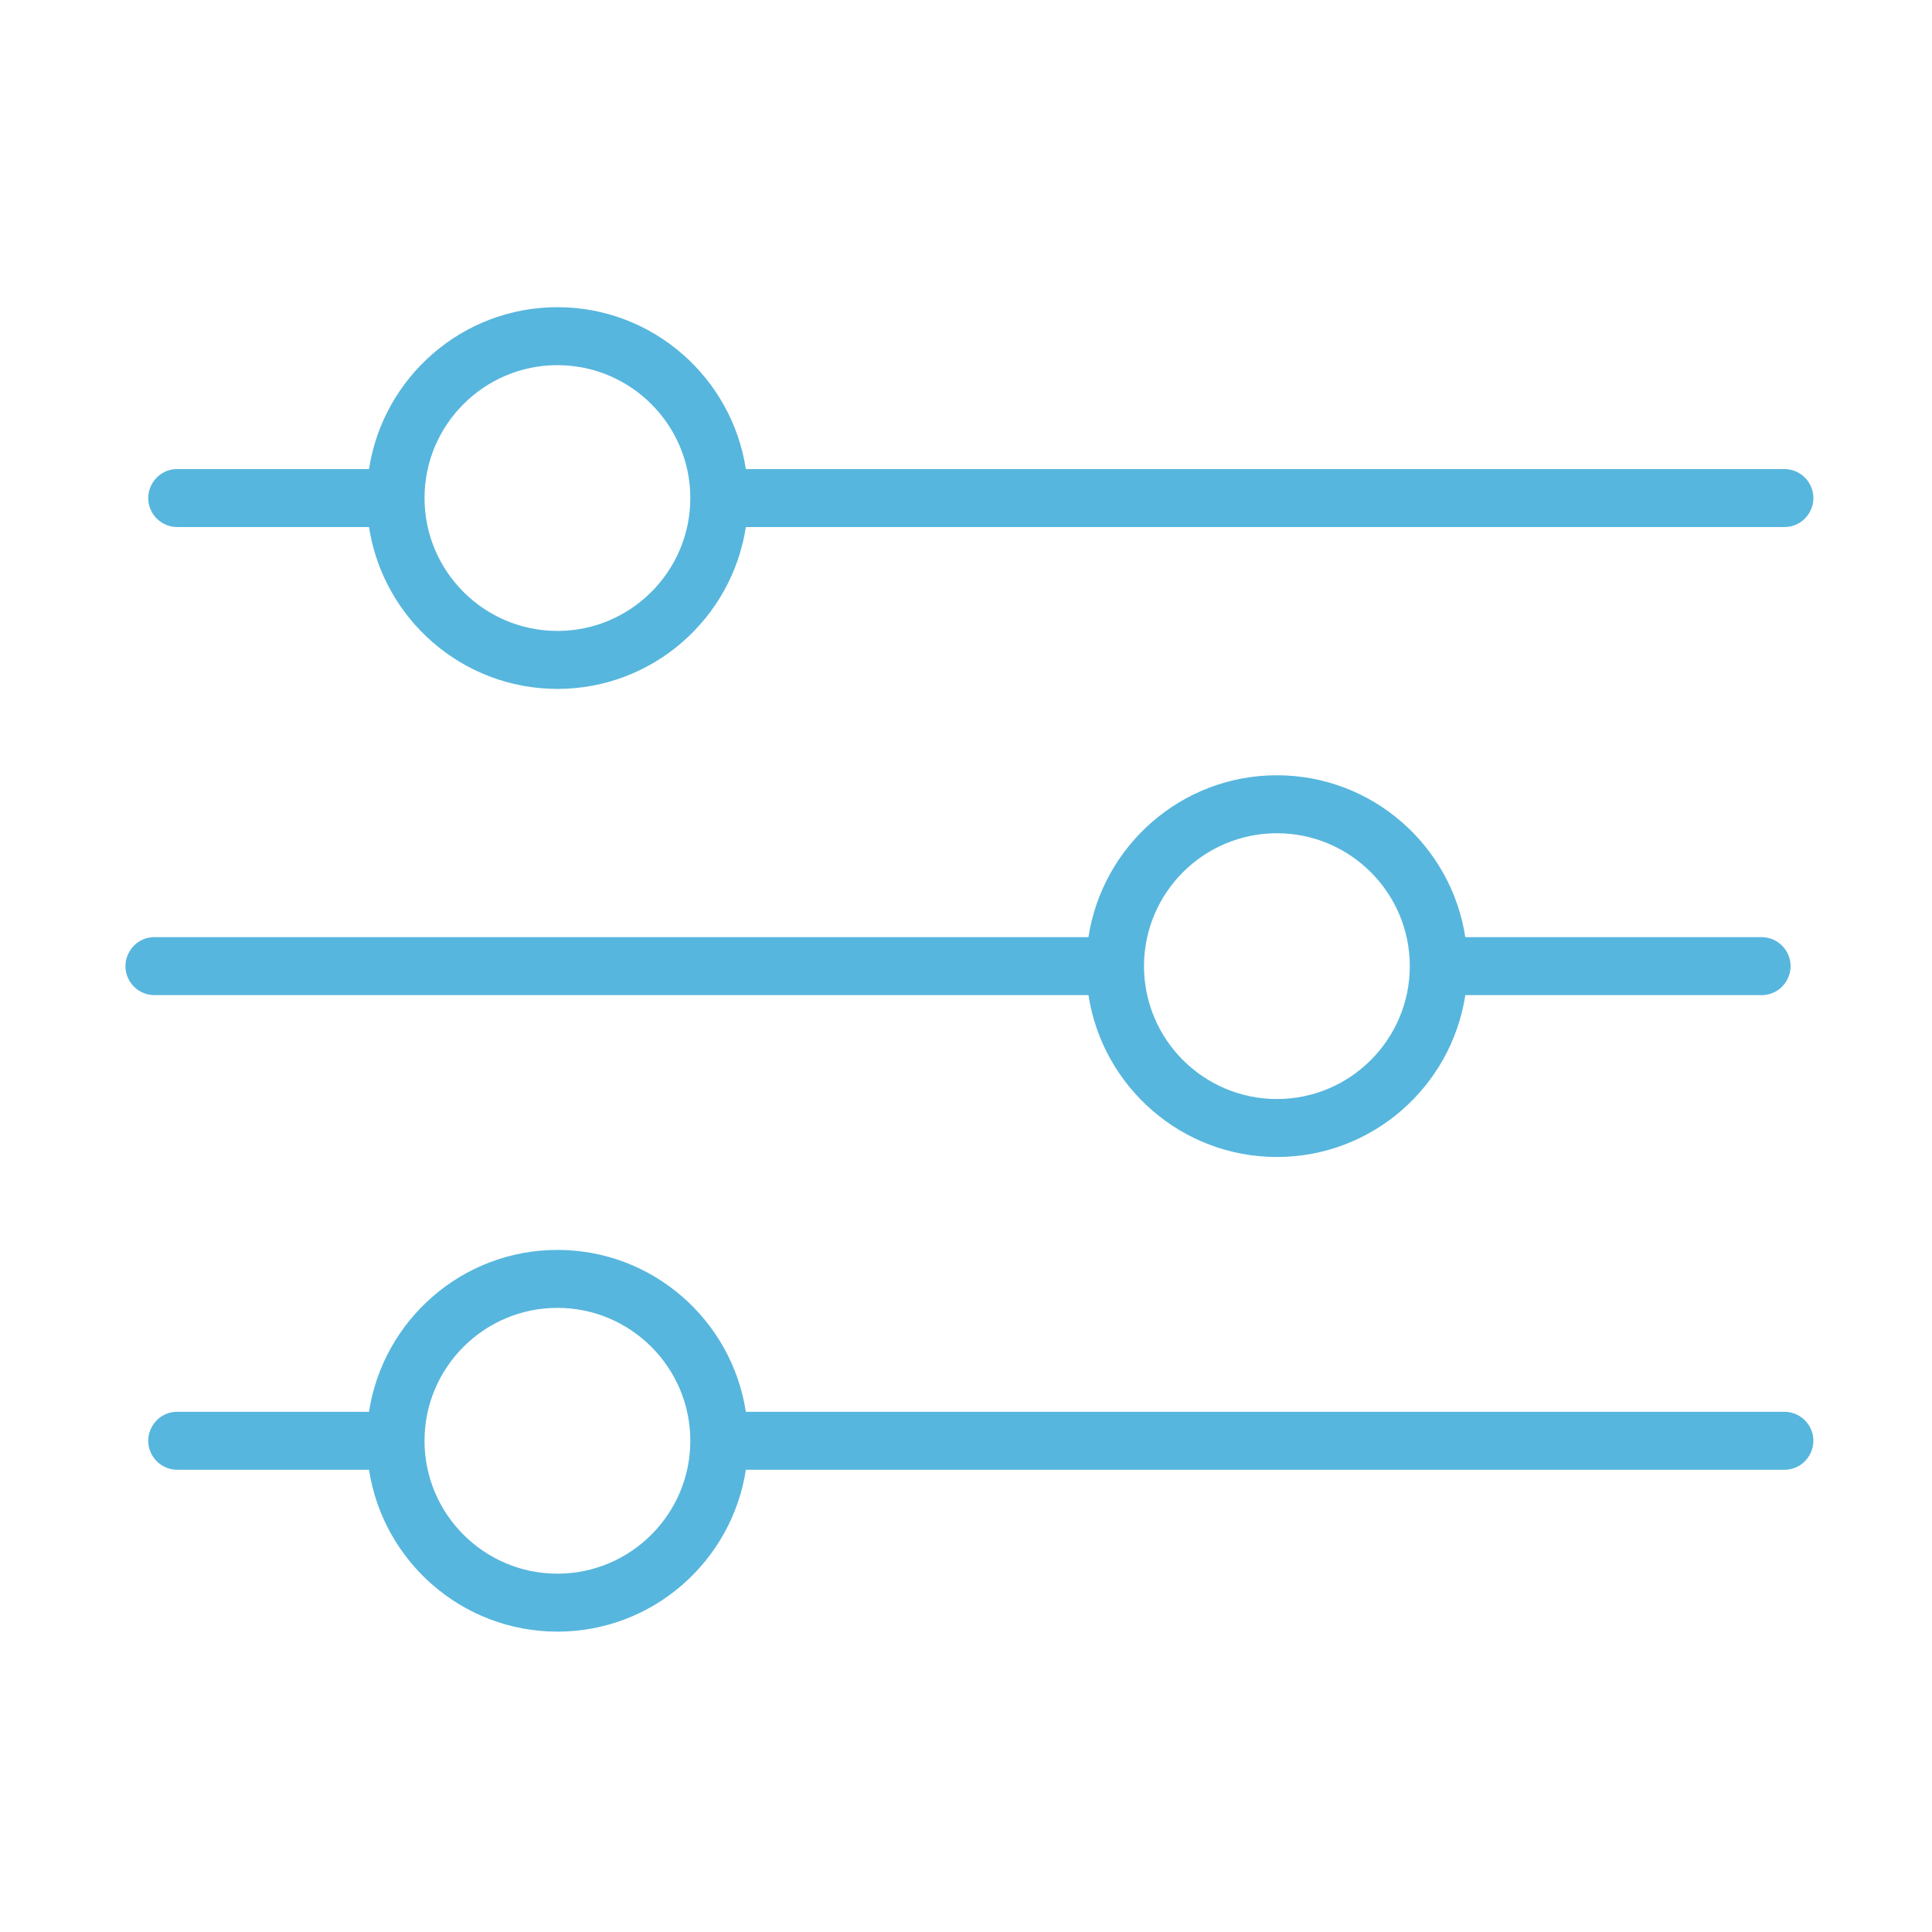 <?xml version="1.0" encoding="UTF-8"?> <svg xmlns="http://www.w3.org/2000/svg" viewBox="1950 2450 100 100" width="100" height="100"><path fill="#57b6dd" stroke="none" fill-opacity="1" stroke-width="1" stroke-opacity="1" alignment-baseline="" baseline-shift="" color="rgb(51, 51, 51)" fill-rule="evenodd" font-size-adjust="none" id="tSvg18b8acd7f6f" d="M 1959.174 2477.279 C 1962.483 2477.279 1965.791 2477.279 1969.1 2477.279 C 1969.826 2482.016 1973.917 2485.658 1978.853 2485.658 C 1983.789 2485.658 1987.879 2482.015 1988.606 2477.279 C 2006.524 2477.279 2024.441 2477.279 2042.359 2477.279 C 2043.514 2477.279 2044.235 2476.029 2043.658 2475.029 C 2043.39 2474.565 2042.895 2474.279 2042.359 2474.279 C 2024.441 2474.279 2006.523 2474.279 1988.605 2474.279 C 1987.879 2469.543 1983.788 2465.9 1978.852 2465.9 C 1973.916 2465.9 1969.826 2469.543 1969.099 2474.279 C 1965.791 2474.279 1962.482 2474.279 1959.174 2474.279 C 1958.019 2474.279 1957.298 2475.529 1957.875 2476.529C 1958.143 2476.993 1958.638 2477.279 1959.174 2477.279Z M 1978.852 2468.9 C 1982.647 2468.904 1985.723 2471.977 1985.731 2475.772 C 1985.731 2475.774 1985.73 2475.776 1985.73 2475.778 C 1985.73 2475.78 1985.731 2475.782 1985.731 2475.784 C 1985.727 2479.574 1982.643 2482.657 1978.852 2482.657 C 1975.055 2482.653 1971.977 2479.575 1971.973 2475.778C 1971.973 2471.986 1975.059 2468.9 1978.852 2468.9Z M 2006.339 2501.507 C 2007.065 2506.243 2011.156 2509.886 2016.092 2509.886 C 2021.028 2509.886 2025.118 2506.243 2025.845 2501.507 C 2030.956 2501.507 2036.068 2501.507 2041.179 2501.507 C 2042.334 2501.507 2043.055 2500.257 2042.478 2499.257 C 2042.21 2498.793 2041.715 2498.507 2041.179 2498.507 C 2036.067 2498.507 2030.956 2498.507 2025.844 2498.507 C 2025.118 2493.771 2021.027 2490.128 2016.091 2490.128 C 2011.155 2490.128 2007.065 2493.771 2006.338 2498.507 C 1990.224 2498.507 1974.109 2498.507 1957.995 2498.507 C 1956.84 2498.507 1956.119 2499.757 1956.696 2500.757 C 1956.964 2501.221 1957.459 2501.507 1957.995 2501.507C 1974.11 2501.507 1990.224 2501.507 2006.339 2501.507Z M 2016.092 2493.128 C 2019.885 2493.128 2022.971 2496.214 2022.971 2500.007 C 2022.971 2503.8 2019.885 2506.886 2016.092 2506.886 C 2012.297 2506.882 2009.221 2503.809 2009.213 2500.014 C 2009.213 2500.012 2009.214 2500.01 2009.214 2500.008 C 2009.214 2500.005 2009.213 2500.003 2009.213 2500C 2009.221 2496.205 2012.297 2493.132 2016.092 2493.128Z M 2042.357 2523.074 C 2024.44 2523.074 2006.522 2523.074 1988.605 2523.074 C 1987.879 2518.338 1983.788 2514.695 1978.852 2514.695 C 1973.916 2514.695 1969.826 2518.338 1969.099 2523.074 C 1965.791 2523.074 1962.482 2523.074 1959.174 2523.074 C 1958.019 2523.074 1957.298 2524.324 1957.875 2525.324 C 1958.143 2525.788 1958.638 2526.074 1959.174 2526.074 C 1962.483 2526.074 1965.791 2526.074 1969.1 2526.074 C 1969.826 2530.81 1973.917 2534.453 1978.853 2534.453 C 1983.789 2534.453 1987.879 2530.81 1988.606 2526.074 C 2006.524 2526.074 2024.441 2526.074 2042.359 2526.074 C 2043.514 2526.073 2044.235 2524.823 2043.657 2523.823C 2043.388 2523.359 2042.893 2523.074 2042.357 2523.074Z M 1978.852 2531.453 C 1975.059 2531.453 1971.973 2528.367 1971.973 2524.574 C 1971.973 2520.781 1975.059 2517.695 1978.852 2517.695 C 1982.645 2517.695 1985.731 2520.781 1985.731 2524.574C 1985.731 2528.367 1982.645 2531.453 1978.852 2531.453Z"></path><defs> </defs></svg> 